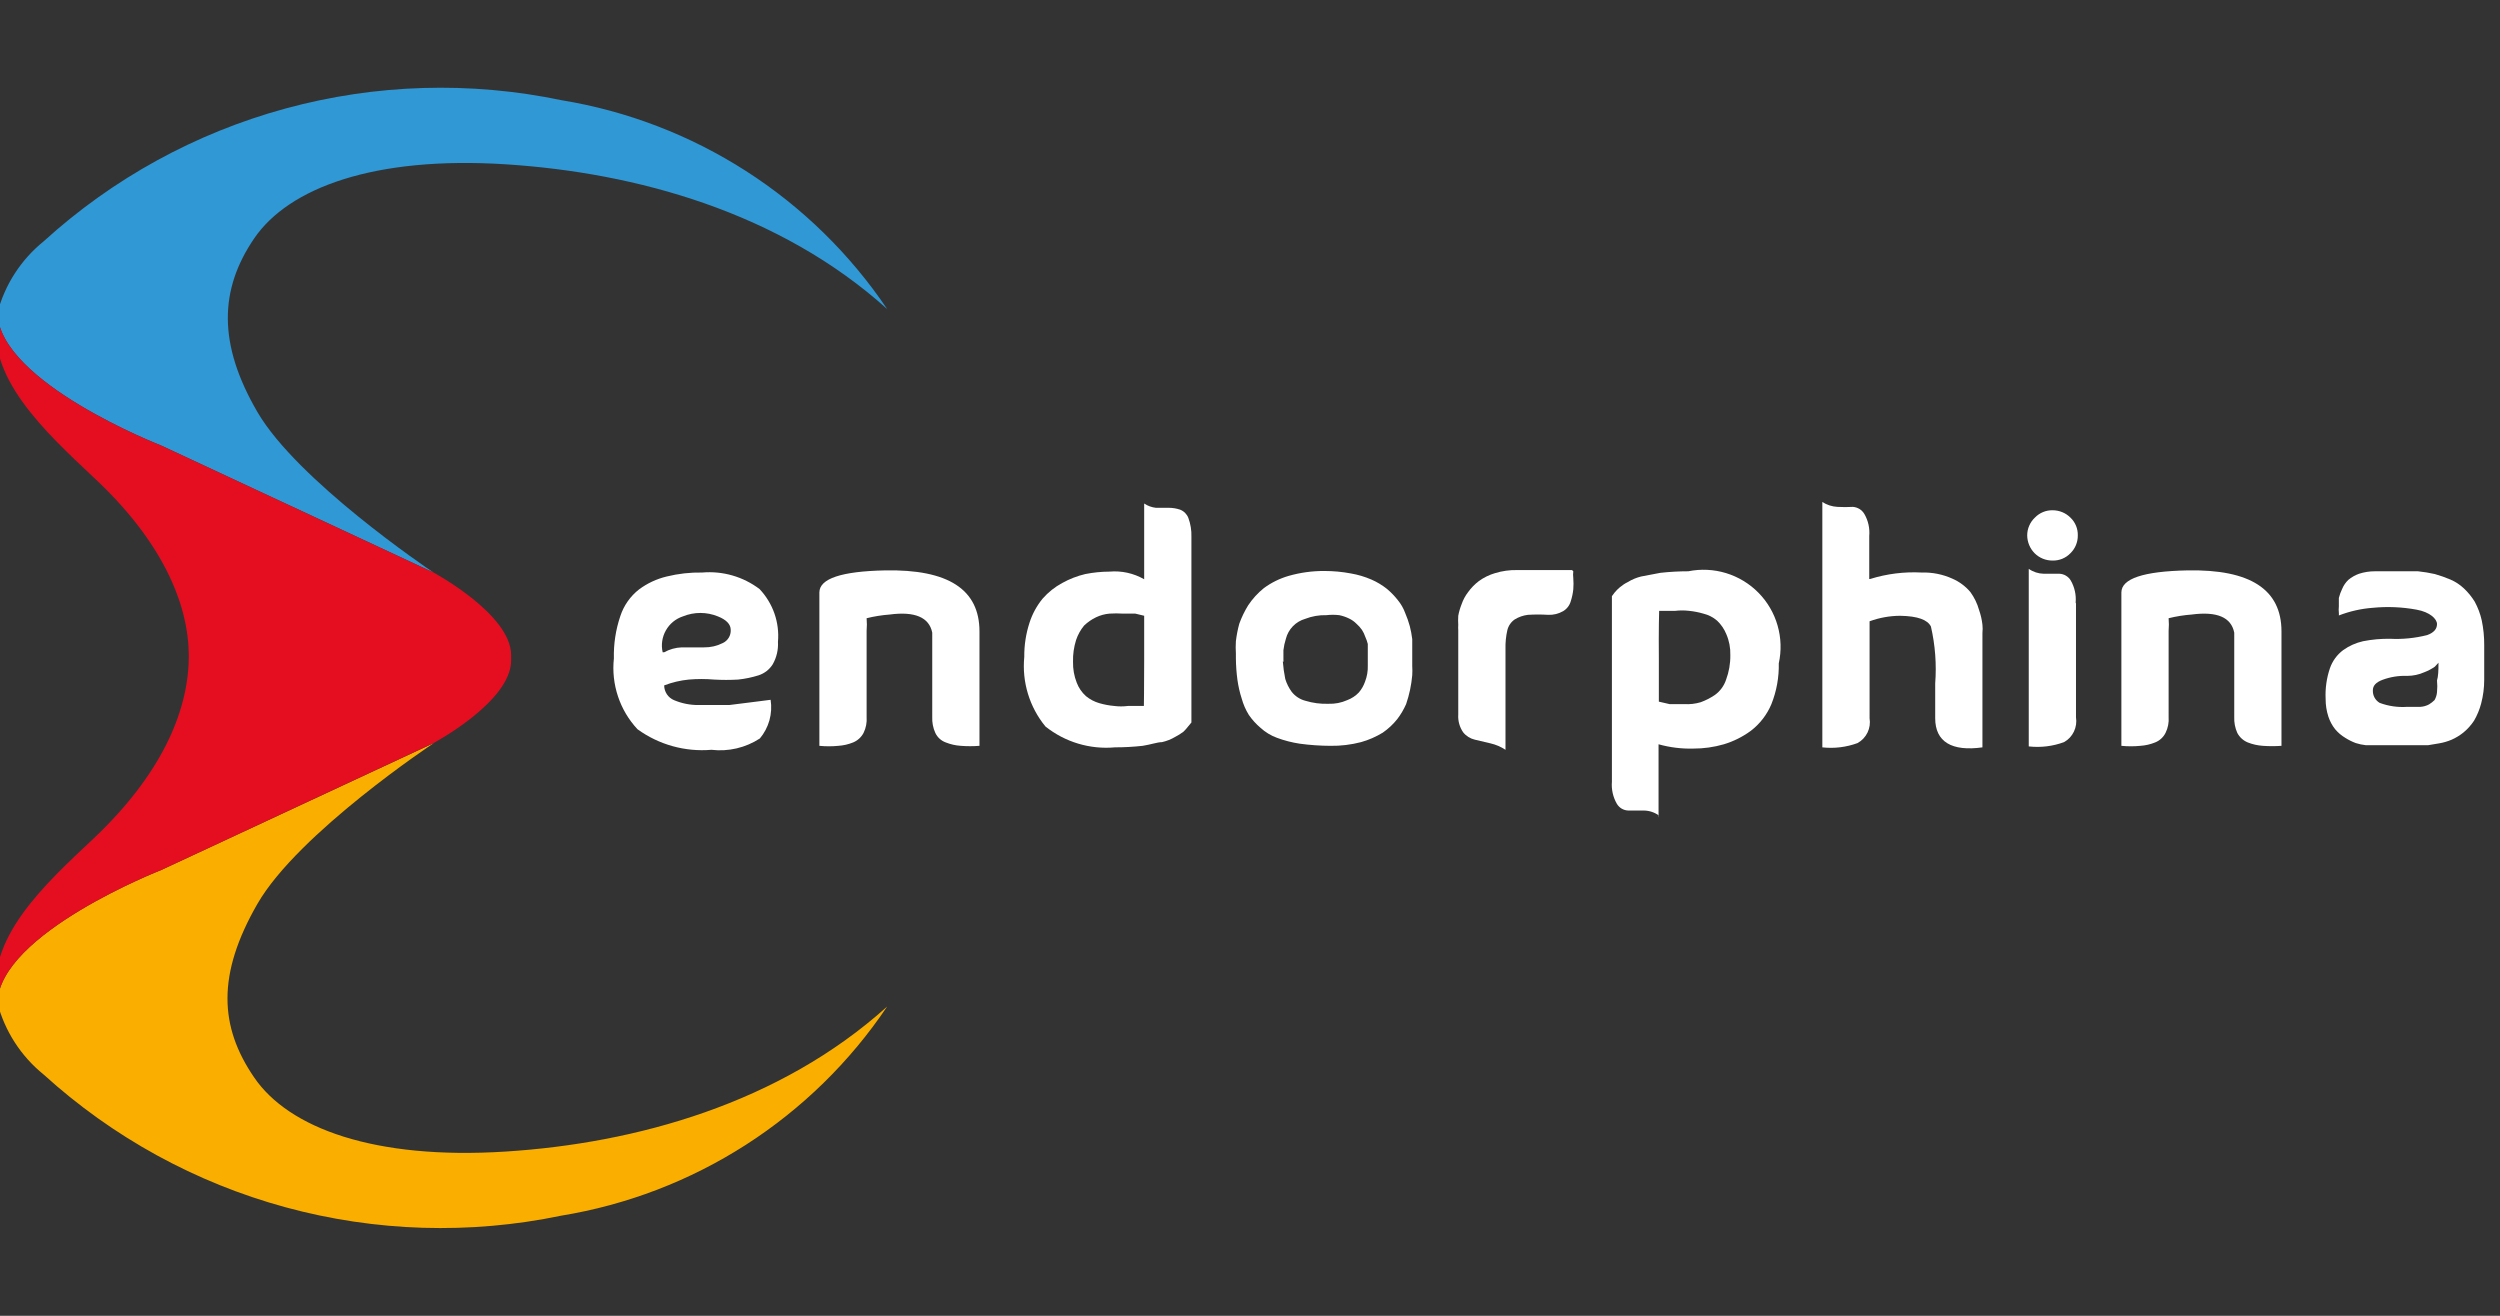 <svg width="76" height="40" viewBox="0 0 76 40" fill="none" xmlns="http://www.w3.org/2000/svg">
<rect x="0" y="0" width="76" height="40" fill="#333333" stroke="none"/>
<g clip-path="url(#clip0_309_5386)">
<path d="M4.9 13.544L13.179 17.405C12.984 17.274 9.04 14.607 7.827 12.528C6.615 10.449 6.671 8.799 7.725 7.251C8.779 5.703 11.389 4.743 15.361 4.994C19.333 5.246 23.697 6.449 26.97 9.395C25.839 7.718 24.378 6.289 22.675 5.197C20.972 4.105 19.064 3.373 17.068 3.046C14.292 2.466 11.418 2.552 8.682 3.298C5.947 4.043 3.426 5.427 1.329 7.335C0.638 7.893 0.144 8.657 -0.079 9.516C-0.014 11.633 4.9 13.544 4.9 13.544Z" fill="#2F98D5"/>
<path d="M7.725 32.752C6.671 31.214 6.587 29.628 7.827 27.475C9.068 25.321 13.189 22.589 13.189 22.589L4.9 26.449C4.9 26.449 -0.023 28.37 -0.079 30.486C0.144 31.346 0.638 32.11 1.329 32.668C3.426 34.573 5.945 35.955 8.679 36.701C11.412 37.446 14.284 37.534 17.058 36.957C19.057 36.63 20.968 35.898 22.672 34.804C24.377 33.71 25.84 32.279 26.97 30.598C23.697 33.545 19.333 34.757 15.361 35.008C11.389 35.26 8.779 34.3 7.725 32.752Z" fill="#F9AE00"/>
<path d="M4.9 26.449L13.179 22.589C13.179 22.589 15.538 21.33 15.538 20.081V19.913C15.538 18.673 13.179 17.405 13.179 17.405L4.9 13.545C4.9 13.545 -0.014 11.633 -0.079 9.517C-0.471 11.437 1.347 13.097 2.858 14.524C4.862 16.388 5.757 18.309 5.739 19.997C5.72 21.684 4.862 23.577 2.858 25.479C1.347 26.897 -0.471 28.556 -0.079 30.486C-0.023 28.37 4.9 26.449 4.9 26.449Z" fill="#E40E20"/>
<path d="M20.191 20.836C20.191 20.932 20.22 21.025 20.273 21.105C20.326 21.185 20.401 21.247 20.489 21.284C20.725 21.384 20.979 21.435 21.235 21.433C21.543 21.433 21.841 21.433 22.168 21.433L22.988 21.33L23.427 21.274C23.459 21.482 23.447 21.695 23.391 21.897C23.334 22.1 23.235 22.288 23.1 22.449C22.665 22.733 22.143 22.855 21.627 22.794C20.827 22.862 20.03 22.64 19.38 22.169C19.113 21.883 18.91 21.542 18.787 21.171C18.663 20.799 18.62 20.405 18.662 20.016C18.651 19.578 18.718 19.143 18.858 18.729C18.963 18.408 19.161 18.126 19.427 17.918C19.677 17.732 19.962 17.599 20.266 17.526C20.619 17.439 20.983 17.398 21.347 17.405C21.971 17.351 22.592 17.53 23.091 17.908C23.292 18.121 23.446 18.374 23.543 18.65C23.639 18.927 23.676 19.22 23.65 19.512C23.664 19.75 23.609 19.986 23.492 20.193C23.393 20.352 23.241 20.471 23.063 20.529C22.86 20.593 22.65 20.637 22.438 20.659C22.196 20.673 21.953 20.673 21.711 20.659C21.453 20.637 21.195 20.637 20.937 20.659C20.682 20.684 20.431 20.744 20.191 20.836ZM20.191 19.829C20.354 19.738 20.536 19.687 20.723 19.68C20.965 19.68 21.189 19.68 21.403 19.68C21.601 19.683 21.796 19.638 21.972 19.549C22.048 19.514 22.111 19.457 22.154 19.386C22.198 19.314 22.218 19.232 22.214 19.148C22.214 18.981 22.084 18.841 21.823 18.738C21.482 18.599 21.101 18.599 20.76 18.738C20.54 18.811 20.355 18.963 20.242 19.165C20.128 19.367 20.093 19.603 20.145 19.829H20.191Z" fill="white"/>
<path d="M29.776 19.195V22.673C29.587 22.688 29.397 22.688 29.207 22.673C29.051 22.663 28.896 22.628 28.751 22.57C28.611 22.519 28.497 22.415 28.434 22.281C28.365 22.129 28.333 21.963 28.34 21.796V19.232C28.247 18.766 27.809 18.58 27.044 18.682C26.808 18.7 26.575 18.737 26.345 18.794C26.356 18.921 26.356 19.049 26.345 19.176V21.796C26.358 21.963 26.326 22.131 26.252 22.281C26.183 22.412 26.071 22.514 25.935 22.57C25.792 22.628 25.641 22.663 25.487 22.673C25.295 22.692 25.101 22.692 24.909 22.673V18.011C24.909 17.591 25.58 17.367 26.904 17.34C28.825 17.302 29.776 17.918 29.776 19.195Z" fill="white"/>
<path d="M34.783 15.307C34.889 15.378 35.011 15.423 35.138 15.437H35.529C35.647 15.437 35.763 15.456 35.874 15.493C35.931 15.515 35.983 15.549 36.027 15.592C36.07 15.636 36.104 15.688 36.126 15.745C36.194 15.93 36.226 16.126 36.219 16.323V21.964L36.126 22.076C36.081 22.136 36.031 22.192 35.977 22.244C35.897 22.304 35.813 22.357 35.725 22.402C35.6 22.476 35.465 22.529 35.324 22.561C35.184 22.561 34.979 22.636 34.737 22.673C34.458 22.704 34.178 22.719 33.898 22.719C33.137 22.789 32.378 22.561 31.781 22.085C31.295 21.492 31.064 20.732 31.138 19.969C31.134 19.617 31.188 19.268 31.296 18.934C31.382 18.665 31.518 18.415 31.697 18.197C31.866 18.004 32.068 17.843 32.294 17.722C32.513 17.6 32.748 17.509 32.993 17.451C33.236 17.403 33.482 17.378 33.73 17.377C34.096 17.345 34.464 17.426 34.783 17.61V15.279V15.307ZM34.783 20.081V18.719L34.513 18.654H34.14C34.003 18.645 33.866 18.645 33.73 18.654C33.587 18.666 33.448 18.704 33.319 18.766C33.186 18.83 33.063 18.915 32.956 19.018C32.849 19.148 32.767 19.296 32.713 19.456C32.646 19.67 32.614 19.894 32.62 20.118C32.615 20.335 32.653 20.55 32.732 20.752C32.791 20.909 32.887 21.049 33.012 21.162C33.133 21.261 33.272 21.334 33.422 21.377C33.568 21.419 33.718 21.448 33.87 21.461C34.009 21.479 34.15 21.479 34.289 21.461H34.606H34.774C34.774 21.461 34.783 20.92 34.783 20.081Z" fill="white"/>
<path d="M37.571 20.025C37.571 20.025 37.571 19.931 37.571 19.866C37.563 19.742 37.563 19.617 37.571 19.493C37.592 19.314 37.626 19.136 37.674 18.962C37.744 18.767 37.835 18.579 37.944 18.402C38.075 18.205 38.235 18.029 38.42 17.88C38.647 17.712 38.903 17.586 39.175 17.507C39.529 17.406 39.897 17.355 40.266 17.358C40.535 17.358 40.803 17.383 41.068 17.433C41.283 17.47 41.492 17.532 41.692 17.619C41.859 17.692 42.016 17.786 42.159 17.899C42.282 18.002 42.395 18.117 42.494 18.244C42.59 18.361 42.666 18.493 42.718 18.636C42.774 18.766 42.821 18.899 42.858 19.036C42.891 19.165 42.916 19.296 42.932 19.428C42.932 19.577 42.932 19.689 42.932 19.764V20.248C42.938 20.342 42.938 20.435 42.932 20.528C42.906 20.827 42.843 21.121 42.746 21.405C42.674 21.567 42.584 21.721 42.476 21.862C42.351 22.019 42.203 22.157 42.037 22.272C41.831 22.398 41.608 22.496 41.375 22.561C41.071 22.64 40.758 22.678 40.443 22.673C40.131 22.672 39.82 22.65 39.511 22.608C39.275 22.572 39.044 22.513 38.821 22.43C38.634 22.362 38.463 22.257 38.317 22.123C38.182 22.009 38.063 21.877 37.963 21.731C37.868 21.578 37.796 21.411 37.748 21.237C37.688 21.052 37.645 20.861 37.618 20.668C37.589 20.455 37.574 20.24 37.571 20.025ZM38.998 20.109C39.011 20.287 39.036 20.465 39.072 20.64C39.115 20.781 39.181 20.913 39.268 21.032C39.372 21.164 39.516 21.259 39.678 21.302C39.908 21.372 40.147 21.404 40.387 21.395C40.583 21.402 40.777 21.364 40.956 21.284C41.09 21.234 41.212 21.154 41.31 21.05C41.392 20.954 41.455 20.843 41.497 20.724C41.558 20.567 41.587 20.399 41.581 20.23V19.969C41.584 19.91 41.584 19.851 41.581 19.792C41.581 19.698 41.581 19.633 41.581 19.577C41.562 19.503 41.538 19.432 41.506 19.363C41.481 19.287 41.447 19.215 41.403 19.148C41.355 19.079 41.299 19.017 41.236 18.962C41.171 18.896 41.095 18.842 41.012 18.803C40.917 18.756 40.817 18.722 40.713 18.701C40.583 18.686 40.452 18.686 40.322 18.701C40.102 18.695 39.883 18.733 39.678 18.813C39.536 18.854 39.407 18.931 39.304 19.037C39.201 19.144 39.127 19.275 39.091 19.419C39.055 19.531 39.03 19.646 39.016 19.764C39.016 19.848 39.016 19.95 39.016 20.081C39.02 20.09 39.023 20.099 39.026 20.109H38.998Z" fill="white"/>
<path d="M47.828 17.367C47.819 17.436 47.819 17.504 47.828 17.573C47.837 17.687 47.837 17.803 47.828 17.918C47.815 18.038 47.79 18.157 47.753 18.272C47.718 18.401 47.635 18.511 47.52 18.579C47.381 18.659 47.223 18.698 47.063 18.691C46.858 18.678 46.653 18.678 46.448 18.691C46.305 18.708 46.169 18.756 46.047 18.831C45.934 18.909 45.855 19.025 45.823 19.158C45.781 19.344 45.762 19.535 45.767 19.726V22.794C45.628 22.702 45.473 22.635 45.31 22.598L44.835 22.486C44.695 22.453 44.57 22.375 44.48 22.262C44.371 22.104 44.318 21.914 44.331 21.722V19.158C44.327 19.105 44.327 19.052 44.331 18.999C44.325 18.906 44.325 18.812 44.331 18.719C44.353 18.598 44.388 18.48 44.434 18.365C44.479 18.234 44.545 18.111 44.63 18.001C44.721 17.874 44.831 17.761 44.956 17.666C45.105 17.557 45.273 17.475 45.45 17.423C45.667 17.357 45.894 17.325 46.121 17.33H47.79L47.828 17.367Z" fill="white"/>
<path d="M50.429 24.79C50.296 24.694 50.136 24.642 49.972 24.64H49.497C49.427 24.638 49.358 24.617 49.298 24.582C49.238 24.546 49.188 24.495 49.152 24.435C49.035 24.232 48.983 23.997 49.002 23.764V18.123L49.086 18.011C49.134 17.953 49.188 17.9 49.245 17.852C49.319 17.79 49.4 17.736 49.487 17.694C49.611 17.617 49.747 17.561 49.888 17.526L50.476 17.414C50.758 17.383 51.041 17.367 51.324 17.367C51.706 17.29 52.101 17.309 52.474 17.423C52.846 17.537 53.185 17.742 53.458 18.02C53.731 18.298 53.931 18.64 54.038 19.014C54.146 19.389 54.159 19.784 54.075 20.165C54.084 20.589 54.008 21.011 53.851 21.405C53.717 21.725 53.502 22.005 53.226 22.216C52.978 22.398 52.701 22.537 52.406 22.626C52.103 22.714 51.789 22.758 51.473 22.757C51.118 22.766 50.763 22.722 50.42 22.626V24.855L50.429 24.79ZM50.429 20.006V21.33L50.755 21.405H51.203C51.37 21.415 51.537 21.396 51.697 21.349C51.852 21.293 51.999 21.218 52.135 21.125C52.292 21.011 52.409 20.852 52.471 20.668C52.561 20.427 52.606 20.171 52.602 19.913C52.608 19.695 52.567 19.479 52.48 19.279C52.417 19.124 52.322 18.984 52.201 18.869C52.08 18.764 51.936 18.691 51.781 18.654C51.641 18.613 51.497 18.585 51.352 18.57C51.21 18.553 51.066 18.553 50.923 18.57H50.606H50.438C50.438 18.57 50.42 19.167 50.429 20.006Z" fill="white"/>
<path d="M56.853 17.601C57.36 17.443 57.89 17.377 58.42 17.405C58.741 17.395 59.06 17.459 59.352 17.591C59.565 17.683 59.753 17.824 59.902 18.002C60.02 18.165 60.109 18.348 60.163 18.542C60.214 18.687 60.249 18.837 60.266 18.99C60.275 19.073 60.275 19.158 60.266 19.242V22.72C59.334 22.85 58.83 22.552 58.83 21.834V20.78C58.874 20.199 58.831 19.614 58.7 19.046C58.597 18.841 58.298 18.729 57.767 18.72C57.449 18.721 57.133 18.778 56.835 18.887V21.834C56.859 21.982 56.838 22.134 56.773 22.269C56.708 22.404 56.602 22.516 56.471 22.589C56.129 22.715 55.761 22.76 55.399 22.72V15.26C55.535 15.349 55.693 15.4 55.856 15.409C56.014 15.418 56.173 15.418 56.331 15.409C56.402 15.415 56.47 15.437 56.53 15.474C56.59 15.512 56.64 15.563 56.676 15.624C56.794 15.827 56.846 16.061 56.825 16.295V17.601H56.853Z" fill="white"/>
<path d="M61.851 16.817C61.709 16.673 61.629 16.479 61.627 16.276C61.627 16.175 61.647 16.075 61.688 15.982C61.728 15.889 61.786 15.805 61.86 15.736C61.93 15.663 62.014 15.606 62.107 15.567C62.201 15.528 62.3 15.51 62.401 15.512C62.502 15.512 62.601 15.532 62.694 15.57C62.787 15.608 62.871 15.665 62.942 15.736C63.015 15.805 63.072 15.889 63.111 15.983C63.149 16.076 63.168 16.176 63.165 16.276C63.167 16.377 63.147 16.477 63.109 16.57C63.071 16.663 63.014 16.747 62.942 16.817C62.873 16.89 62.788 16.947 62.695 16.986C62.602 17.024 62.502 17.043 62.401 17.041C62.3 17.042 62.198 17.023 62.104 16.985C62.009 16.946 61.923 16.89 61.851 16.817ZM63.1 18.319C63.12 18.085 63.068 17.851 62.951 17.647C62.916 17.587 62.865 17.537 62.805 17.501C62.744 17.465 62.677 17.445 62.606 17.442H62.131C61.967 17.439 61.808 17.387 61.674 17.293V22.691C62.037 22.732 62.404 22.687 62.746 22.561C62.878 22.488 62.983 22.376 63.047 22.241C63.112 22.106 63.134 21.954 63.11 21.806V18.346L63.1 18.319Z" fill="white"/>
<path d="M69.357 19.195V22.673C69.168 22.687 68.977 22.687 68.788 22.673C68.632 22.662 68.477 22.628 68.332 22.57C68.195 22.514 68.083 22.412 68.014 22.281C67.946 22.129 67.914 21.963 67.921 21.796V19.232C67.828 18.766 67.399 18.58 66.625 18.682C66.389 18.7 66.155 18.737 65.926 18.794C65.937 18.921 65.937 19.049 65.926 19.176V21.796C65.939 21.963 65.907 22.131 65.832 22.281C65.765 22.413 65.653 22.516 65.516 22.57C65.373 22.628 65.222 22.663 65.068 22.673C64.875 22.692 64.682 22.692 64.49 22.673V18.011C64.49 17.591 65.161 17.367 66.494 17.34C68.406 17.302 69.357 17.918 69.357 19.195Z" fill="white"/>
<path d="M71.101 18.71C71.104 18.682 71.104 18.654 71.101 18.626C71.094 18.564 71.094 18.502 71.101 18.439V18.178C71.126 18.082 71.159 17.988 71.203 17.899C71.246 17.797 71.309 17.705 71.389 17.628C71.486 17.547 71.597 17.484 71.716 17.442C71.873 17.391 72.037 17.366 72.2 17.367H72.974H73.507C73.679 17.385 73.85 17.413 74.019 17.451C74.181 17.497 74.339 17.553 74.495 17.619C74.646 17.685 74.785 17.776 74.904 17.889C75.031 18.008 75.14 18.143 75.231 18.29C75.328 18.469 75.401 18.66 75.445 18.859C75.497 19.108 75.522 19.361 75.52 19.614V20.668C75.52 20.91 75.489 21.152 75.427 21.386C75.379 21.569 75.307 21.744 75.212 21.908C75.124 22.041 75.018 22.16 74.896 22.262C74.785 22.353 74.663 22.428 74.532 22.486C74.409 22.538 74.281 22.576 74.15 22.598L73.814 22.654H72.126H71.921C71.817 22.643 71.713 22.621 71.614 22.589C71.503 22.547 71.396 22.494 71.296 22.43C71.18 22.361 71.076 22.273 70.989 22.169C70.898 22.055 70.829 21.925 70.783 21.787C70.726 21.612 70.698 21.43 70.699 21.246C70.684 20.93 70.728 20.613 70.83 20.314C70.906 20.095 71.046 19.903 71.231 19.764C71.413 19.634 71.619 19.542 71.837 19.493C72.108 19.44 72.382 19.415 72.658 19.419C73.038 19.438 73.417 19.4 73.785 19.307C73.991 19.232 74.085 19.12 74.085 18.971C74.085 18.822 73.879 18.607 73.46 18.533C73.023 18.453 72.577 18.434 72.135 18.477C71.781 18.503 71.433 18.582 71.101 18.71ZM74.13 20.146L74.019 20.267C73.921 20.336 73.814 20.392 73.702 20.435C73.538 20.508 73.36 20.546 73.18 20.547C72.922 20.537 72.666 20.578 72.425 20.668C72.229 20.743 72.135 20.845 72.135 20.985C72.132 21.061 72.148 21.137 72.185 21.205C72.221 21.272 72.275 21.328 72.341 21.367C72.609 21.467 72.895 21.508 73.18 21.488H73.581C73.672 21.483 73.761 21.457 73.842 21.414C73.903 21.377 73.959 21.333 74.01 21.283C74.052 21.209 74.079 21.126 74.085 21.041C74.097 20.923 74.097 20.804 74.085 20.687C74.122 20.565 74.13 20.398 74.13 20.146Z" fill="white"/>
</g>
<defs>
<clipPath id="clip0_309_5386">
<rect width="76" height="40" fill="white"/>
</clipPath>
</defs>
</svg>
